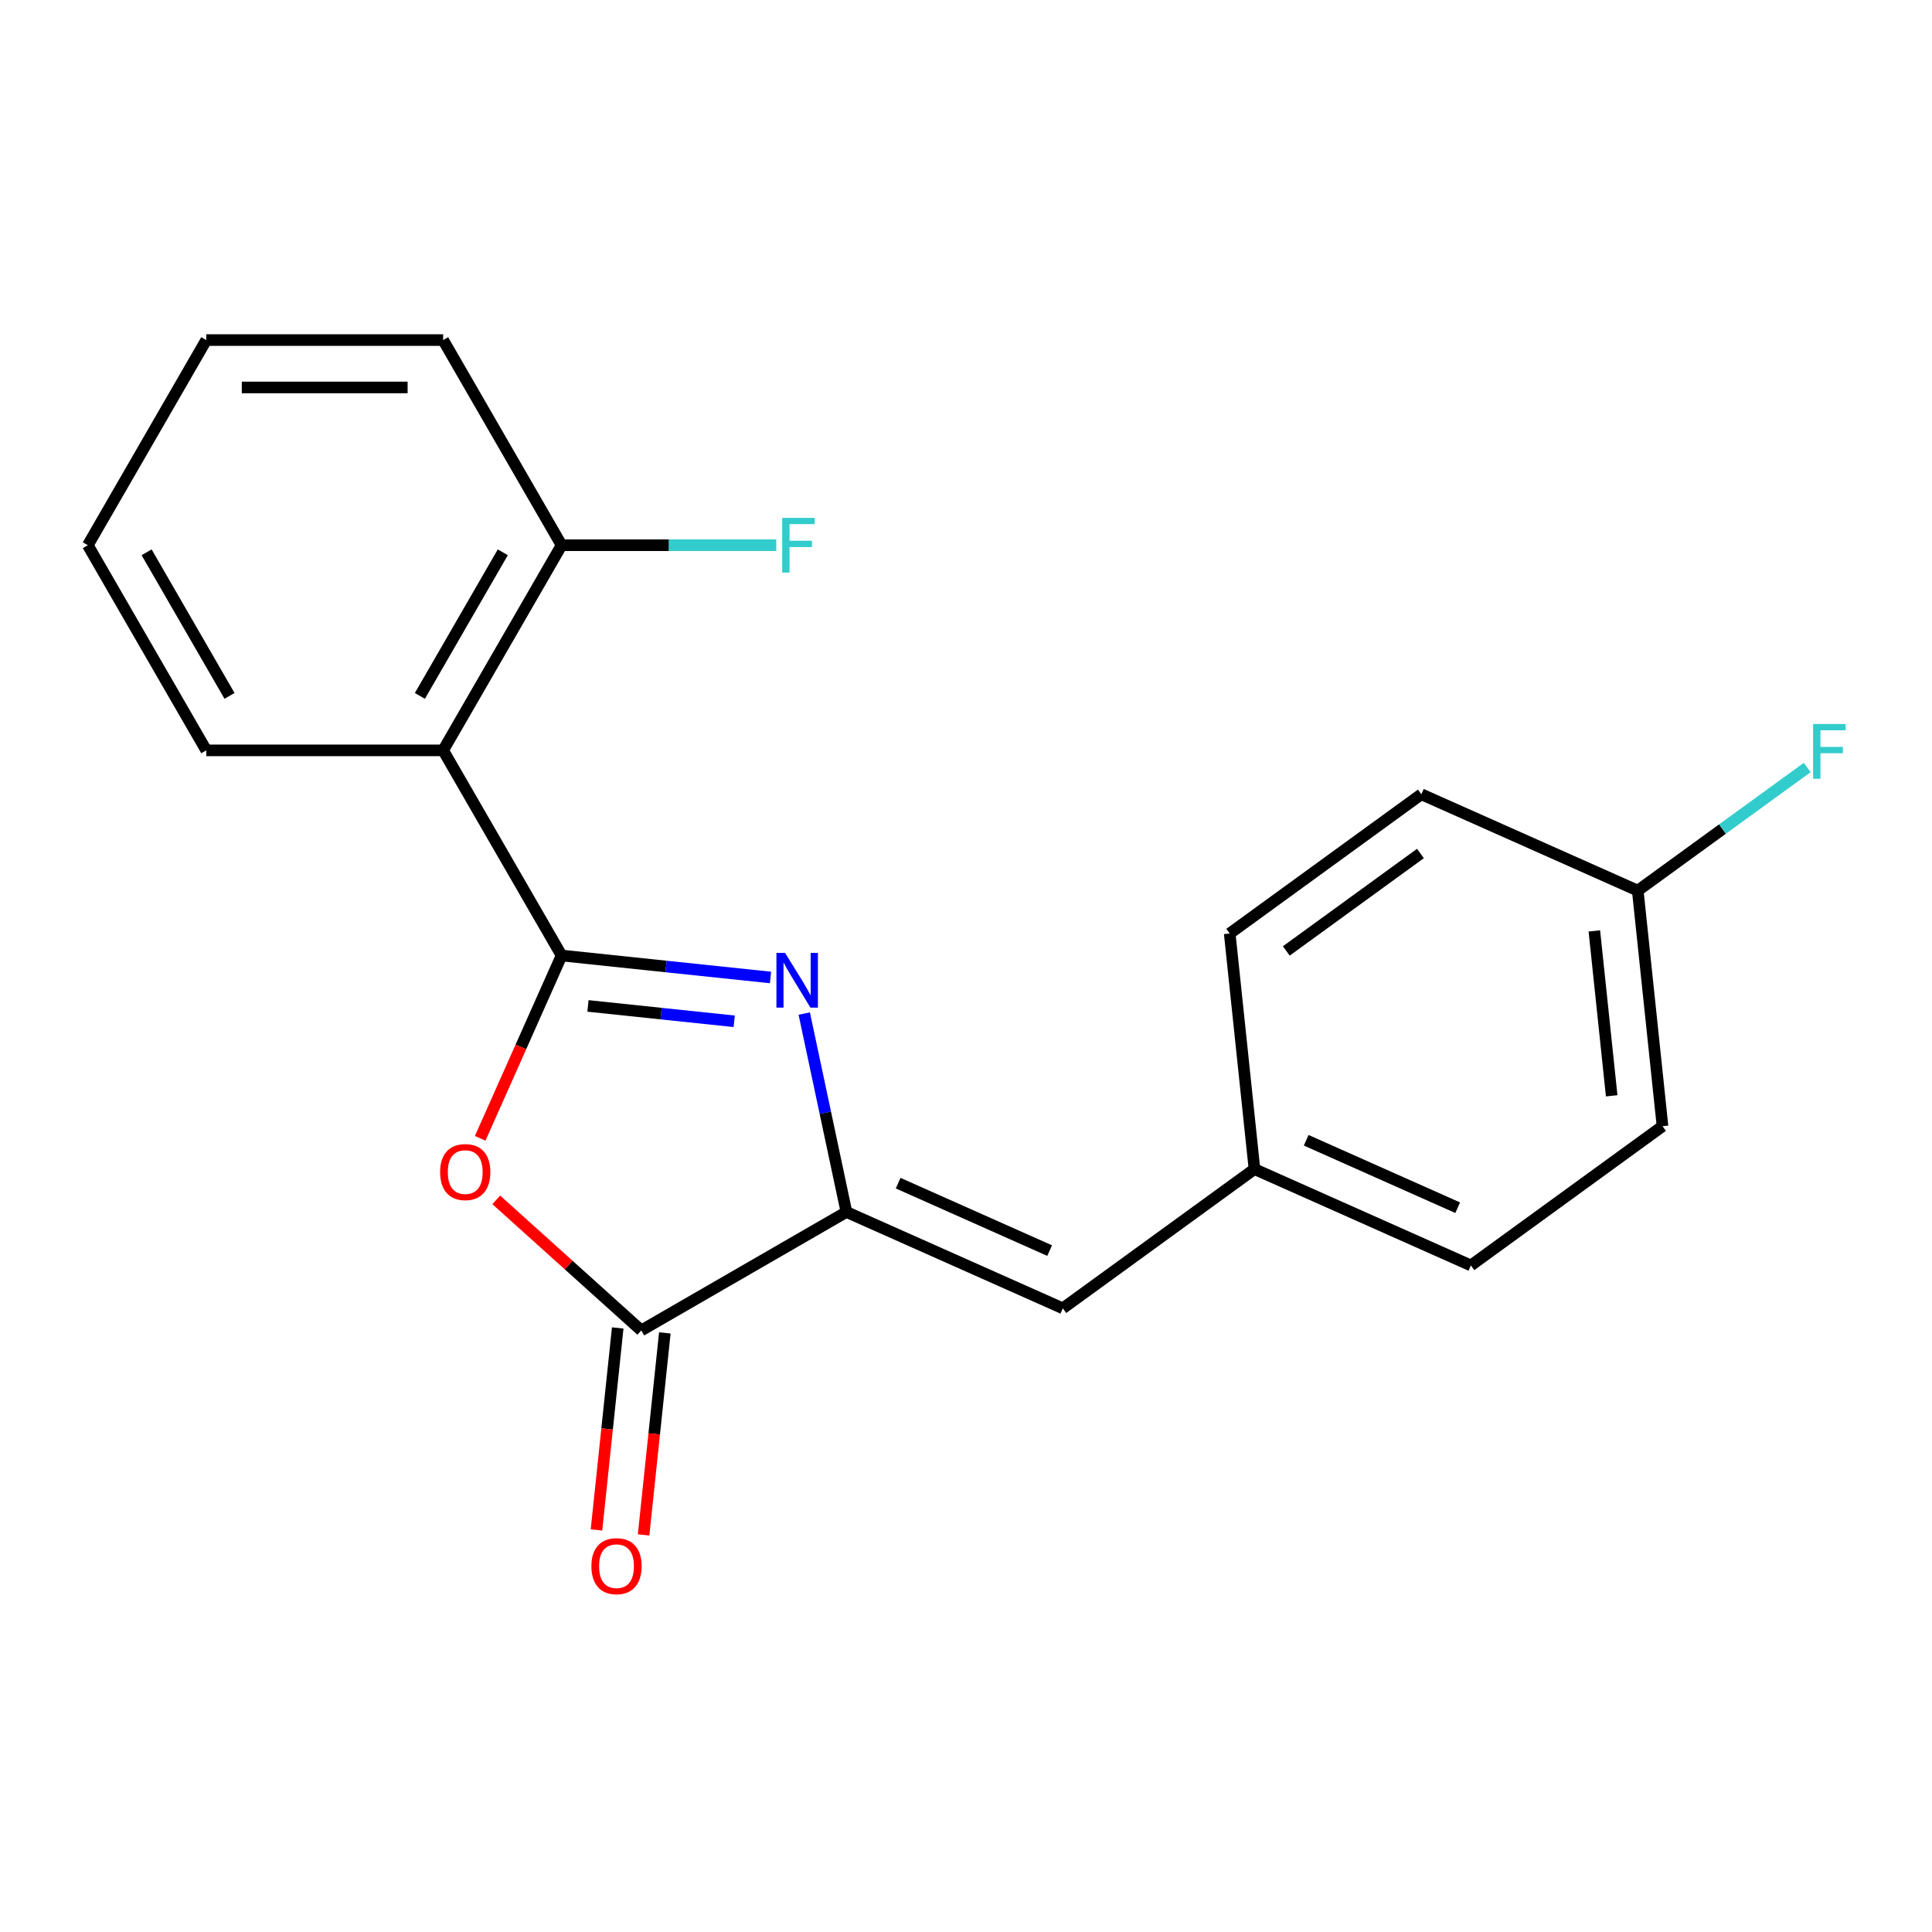 <?xml version='1.0' encoding='iso-8859-1'?>
<svg version='1.1' baseProfile='full'
              xmlns='http://www.w3.org/2000/svg'
                      xmlns:rdkit='http://www.rdkit.org/xml'
                      xmlns:xlink='http://www.w3.org/1999/xlink'
                  xml:space='preserve'
width='1000px' height='1000px' viewBox='0 0 1000 1000'>
<!-- END OF HEADER -->
<rect style='opacity:1.0;fill:#FFFFFF;stroke:none' width='1000' height='1000' x='0' y='0'> </rect>
<path class='bond-0' d='M 290.675,494.571 L 344.742,500.254' style='fill:none;fill-rule:evenodd;stroke:#000000;stroke-width:6px;stroke-linecap:butt;stroke-linejoin:miter;stroke-opacity:1' />
<path class='bond-0' d='M 344.742,500.254 L 398.809,505.937' style='fill:none;fill-rule:evenodd;stroke:#0000FF;stroke-width:6px;stroke-linecap:butt;stroke-linejoin:miter;stroke-opacity:1' />
<path class='bond-0' d='M 304.332,520.664 L 342.179,524.642' style='fill:none;fill-rule:evenodd;stroke:#000000;stroke-width:6px;stroke-linecap:butt;stroke-linejoin:miter;stroke-opacity:1' />
<path class='bond-0' d='M 342.179,524.642 L 380.025,528.62' style='fill:none;fill-rule:evenodd;stroke:#0000FF;stroke-width:6px;stroke-linecap:butt;stroke-linejoin:miter;stroke-opacity:1' />
<path class='bond-1' d='M 290.675,494.571 L 269.61,541.884' style='fill:none;fill-rule:evenodd;stroke:#000000;stroke-width:6px;stroke-linecap:butt;stroke-linejoin:miter;stroke-opacity:1' />
<path class='bond-1' d='M 269.61,541.884 L 248.546,589.196' style='fill:none;fill-rule:evenodd;stroke:#FF0000;stroke-width:6px;stroke-linecap:butt;stroke-linejoin:miter;stroke-opacity:1' />
<path class='bond-4' d='M 290.675,494.571 L 229.37,388.388' style='fill:none;fill-rule:evenodd;stroke:#000000;stroke-width:6px;stroke-linecap:butt;stroke-linejoin:miter;stroke-opacity:1' />
<path class='bond-2' d='M 416.275,524.613 L 427.191,575.966' style='fill:none;fill-rule:evenodd;stroke:#0000FF;stroke-width:6px;stroke-linecap:butt;stroke-linejoin:miter;stroke-opacity:1' />
<path class='bond-2' d='M 427.191,575.966 L 438.106,627.319' style='fill:none;fill-rule:evenodd;stroke:#000000;stroke-width:6px;stroke-linecap:butt;stroke-linejoin:miter;stroke-opacity:1' />
<path class='bond-3' d='M 256.87,621.047 L 294.396,654.835' style='fill:none;fill-rule:evenodd;stroke:#FF0000;stroke-width:6px;stroke-linecap:butt;stroke-linejoin:miter;stroke-opacity:1' />
<path class='bond-3' d='M 294.396,654.835 L 331.922,688.624' style='fill:none;fill-rule:evenodd;stroke:#000000;stroke-width:6px;stroke-linecap:butt;stroke-linejoin:miter;stroke-opacity:1' />
<path class='bond-5' d='M 438.106,627.319 L 550.116,677.189' style='fill:none;fill-rule:evenodd;stroke:#000000;stroke-width:6px;stroke-linecap:butt;stroke-linejoin:miter;stroke-opacity:1' />
<path class='bond-5' d='M 464.882,612.397 L 543.289,647.306' style='fill:none;fill-rule:evenodd;stroke:#000000;stroke-width:6px;stroke-linecap:butt;stroke-linejoin:miter;stroke-opacity:1' />
<path class='bond-20' d='M 438.106,627.319 L 331.922,688.624' style='fill:none;fill-rule:evenodd;stroke:#000000;stroke-width:6px;stroke-linecap:butt;stroke-linejoin:miter;stroke-opacity:1' />
<path class='bond-7' d='M 319.728,687.342 L 314.234,739.619' style='fill:none;fill-rule:evenodd;stroke:#000000;stroke-width:6px;stroke-linecap:butt;stroke-linejoin:miter;stroke-opacity:1' />
<path class='bond-7' d='M 314.234,739.619 L 308.739,791.896' style='fill:none;fill-rule:evenodd;stroke:#FF0000;stroke-width:6px;stroke-linecap:butt;stroke-linejoin:miter;stroke-opacity:1' />
<path class='bond-7' d='M 344.116,689.905 L 338.622,742.182' style='fill:none;fill-rule:evenodd;stroke:#000000;stroke-width:6px;stroke-linecap:butt;stroke-linejoin:miter;stroke-opacity:1' />
<path class='bond-7' d='M 338.622,742.182 L 333.127,794.459' style='fill:none;fill-rule:evenodd;stroke:#FF0000;stroke-width:6px;stroke-linecap:butt;stroke-linejoin:miter;stroke-opacity:1' />
<path class='bond-6' d='M 229.37,388.388 L 290.675,282.204' style='fill:none;fill-rule:evenodd;stroke:#000000;stroke-width:6px;stroke-linecap:butt;stroke-linejoin:miter;stroke-opacity:1' />
<path class='bond-6' d='M 217.329,360.199 L 260.243,285.871' style='fill:none;fill-rule:evenodd;stroke:#000000;stroke-width:6px;stroke-linecap:butt;stroke-linejoin:miter;stroke-opacity:1' />
<path class='bond-12' d='M 229.37,388.388 L 106.76,388.388' style='fill:none;fill-rule:evenodd;stroke:#000000;stroke-width:6px;stroke-linecap:butt;stroke-linejoin:miter;stroke-opacity:1' />
<path class='bond-8' d='M 550.116,677.189 L 649.31,605.12' style='fill:none;fill-rule:evenodd;stroke:#000000;stroke-width:6px;stroke-linecap:butt;stroke-linejoin:miter;stroke-opacity:1' />
<path class='bond-10' d='M 290.675,282.204 L 346.238,282.204' style='fill:none;fill-rule:evenodd;stroke:#000000;stroke-width:6px;stroke-linecap:butt;stroke-linejoin:miter;stroke-opacity:1' />
<path class='bond-10' d='M 346.238,282.204 L 401.8,282.204' style='fill:none;fill-rule:evenodd;stroke:#33CCCC;stroke-width:6px;stroke-linecap:butt;stroke-linejoin:miter;stroke-opacity:1' />
<path class='bond-17' d='M 290.675,282.204 L 229.37,176.02' style='fill:none;fill-rule:evenodd;stroke:#000000;stroke-width:6px;stroke-linecap:butt;stroke-linejoin:miter;stroke-opacity:1' />
<path class='bond-13' d='M 649.31,605.12 L 636.494,483.182' style='fill:none;fill-rule:evenodd;stroke:#000000;stroke-width:6px;stroke-linecap:butt;stroke-linejoin:miter;stroke-opacity:1' />
<path class='bond-14' d='M 649.31,605.12 L 761.32,654.99' style='fill:none;fill-rule:evenodd;stroke:#000000;stroke-width:6px;stroke-linecap:butt;stroke-linejoin:miter;stroke-opacity:1' />
<path class='bond-14' d='M 676.085,590.199 L 754.493,625.108' style='fill:none;fill-rule:evenodd;stroke:#000000;stroke-width:6px;stroke-linecap:butt;stroke-linejoin:miter;stroke-opacity:1' />
<path class='bond-9' d='M 847.698,460.983 L 860.514,582.922' style='fill:none;fill-rule:evenodd;stroke:#000000;stroke-width:6px;stroke-linecap:butt;stroke-linejoin:miter;stroke-opacity:1' />
<path class='bond-9' d='M 825.232,481.837 L 834.204,567.194' style='fill:none;fill-rule:evenodd;stroke:#000000;stroke-width:6px;stroke-linecap:butt;stroke-linejoin:miter;stroke-opacity:1' />
<path class='bond-11' d='M 847.698,460.983 L 891.552,429.121' style='fill:none;fill-rule:evenodd;stroke:#000000;stroke-width:6px;stroke-linecap:butt;stroke-linejoin:miter;stroke-opacity:1' />
<path class='bond-11' d='M 891.552,429.121 L 935.406,397.259' style='fill:none;fill-rule:evenodd;stroke:#33CCCC;stroke-width:6px;stroke-linecap:butt;stroke-linejoin:miter;stroke-opacity:1' />
<path class='bond-22' d='M 847.698,460.983 L 735.687,411.113' style='fill:none;fill-rule:evenodd;stroke:#000000;stroke-width:6px;stroke-linecap:butt;stroke-linejoin:miter;stroke-opacity:1' />
<path class='bond-18' d='M 106.76,388.388 L 45.455,282.204' style='fill:none;fill-rule:evenodd;stroke:#000000;stroke-width:6px;stroke-linecap:butt;stroke-linejoin:miter;stroke-opacity:1' />
<path class='bond-18' d='M 118.801,360.199 L 75.887,285.871' style='fill:none;fill-rule:evenodd;stroke:#000000;stroke-width:6px;stroke-linecap:butt;stroke-linejoin:miter;stroke-opacity:1' />
<path class='bond-15' d='M 636.494,483.182 L 735.687,411.113' style='fill:none;fill-rule:evenodd;stroke:#000000;stroke-width:6px;stroke-linecap:butt;stroke-linejoin:miter;stroke-opacity:1' />
<path class='bond-15' d='M 665.786,492.21 L 735.222,441.762' style='fill:none;fill-rule:evenodd;stroke:#000000;stroke-width:6px;stroke-linecap:butt;stroke-linejoin:miter;stroke-opacity:1' />
<path class='bond-16' d='M 761.32,654.99 L 860.514,582.922' style='fill:none;fill-rule:evenodd;stroke:#000000;stroke-width:6px;stroke-linecap:butt;stroke-linejoin:miter;stroke-opacity:1' />
<path class='bond-21' d='M 229.37,176.02 L 106.76,176.02' style='fill:none;fill-rule:evenodd;stroke:#000000;stroke-width:6px;stroke-linecap:butt;stroke-linejoin:miter;stroke-opacity:1' />
<path class='bond-21' d='M 210.978,200.542 L 125.151,200.542' style='fill:none;fill-rule:evenodd;stroke:#000000;stroke-width:6px;stroke-linecap:butt;stroke-linejoin:miter;stroke-opacity:1' />
<path class='bond-19' d='M 45.455,282.204 L 106.76,176.02' style='fill:none;fill-rule:evenodd;stroke:#000000;stroke-width:6px;stroke-linecap:butt;stroke-linejoin:miter;stroke-opacity:1' />
<path  class='atom-1' d='M 406.354 493.228
L 415.634 508.228
Q 416.554 509.708, 418.034 512.388
Q 419.514 515.068, 419.594 515.228
L 419.594 493.228
L 423.354 493.228
L 423.354 521.548
L 419.474 521.548
L 409.514 505.148
Q 408.354 503.228, 407.114 501.028
Q 405.914 498.828, 405.554 498.148
L 405.554 521.548
L 401.874 521.548
L 401.874 493.228
L 406.354 493.228
' fill='#0000FF'/>
<path  class='atom-2' d='M 227.805 606.661
Q 227.805 599.861, 231.165 596.061
Q 234.525 592.261, 240.805 592.261
Q 247.085 592.261, 250.445 596.061
Q 253.805 599.861, 253.805 606.661
Q 253.805 613.541, 250.405 617.461
Q 247.005 621.341, 240.805 621.341
Q 234.565 621.341, 231.165 617.461
Q 227.805 613.581, 227.805 606.661
M 240.805 618.141
Q 245.125 618.141, 247.445 615.261
Q 249.805 612.341, 249.805 606.661
Q 249.805 601.101, 247.445 598.301
Q 245.125 595.461, 240.805 595.461
Q 236.485 595.461, 234.125 598.261
Q 231.805 601.061, 231.805 606.661
Q 231.805 612.381, 234.125 615.261
Q 236.485 618.141, 240.805 618.141
' fill='#FF0000'/>
<path  class='atom-8' d='M 306.106 810.642
Q 306.106 803.842, 309.466 800.042
Q 312.826 796.242, 319.106 796.242
Q 325.386 796.242, 328.746 800.042
Q 332.106 803.842, 332.106 810.642
Q 332.106 817.522, 328.706 821.442
Q 325.306 825.322, 319.106 825.322
Q 312.866 825.322, 309.466 821.442
Q 306.106 817.562, 306.106 810.642
M 319.106 822.122
Q 323.426 822.122, 325.746 819.242
Q 328.106 816.322, 328.106 810.642
Q 328.106 805.082, 325.746 802.282
Q 323.426 799.442, 319.106 799.442
Q 314.786 799.442, 312.426 802.242
Q 310.106 805.042, 310.106 810.642
Q 310.106 816.362, 312.426 819.242
Q 314.786 822.122, 319.106 822.122
' fill='#FF0000'/>
<path  class='atom-11' d='M 404.866 268.044
L 421.706 268.044
L 421.706 271.284
L 408.666 271.284
L 408.666 279.884
L 420.266 279.884
L 420.266 283.164
L 408.666 283.164
L 408.666 296.364
L 404.866 296.364
L 404.866 268.044
' fill='#33CCCC'/>
<path  class='atom-12' d='M 938.471 374.755
L 955.311 374.755
L 955.311 377.995
L 942.271 377.995
L 942.271 386.595
L 953.871 386.595
L 953.871 389.875
L 942.271 389.875
L 942.271 403.075
L 938.471 403.075
L 938.471 374.755
' fill='#33CCCC'/>
</svg>
